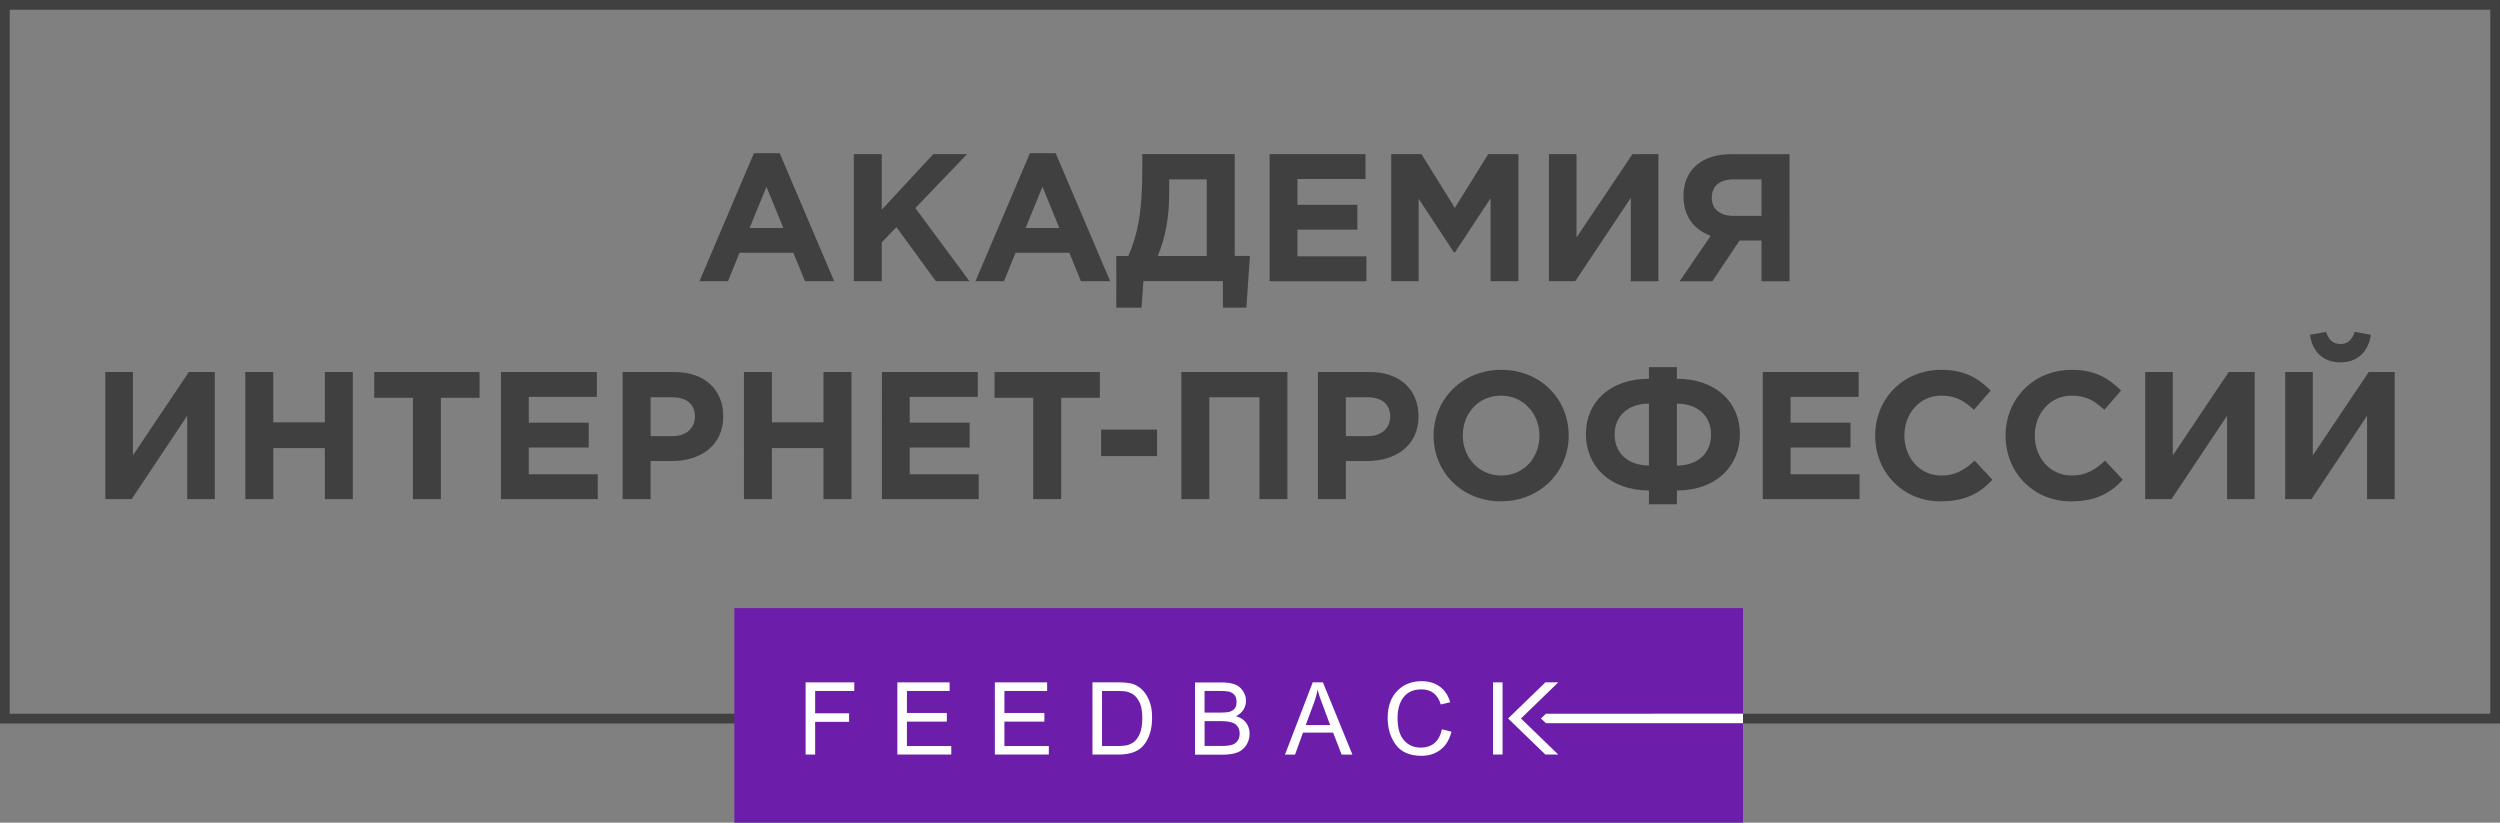<?xml version="1.0" encoding="UTF-8"?> <!-- Generator: Adobe Illustrator 23.0.2, SVG Export Plug-In . SVG Version: 6.00 Build 0) --> <svg xmlns="http://www.w3.org/2000/svg" xmlns:xlink="http://www.w3.org/1999/xlink" id="Layer_1" x="0px" y="0px" viewBox="0 0 606.97 199.74" style="enable-background:new 0 0 606.97 199.74;" xml:space="preserve"><rect x="0" y="0" width="606.97" height="199.74" fill="#808080" stroke="none"/> <style type="text/css"> .st0{fill:#404041;} .st1{fill:#6C1DA9;} .st2{fill:#FFFFFF;} </style> <g> <g> <path class="st0" d="M183.04,37.2h6.26l13.23,31.08h-7.1l-2.82-6.92h-13.05l-2.82,6.92h-6.92L183.04,37.2z M190.19,55.36 l-4.1-10.01l-4.1,10.01H190.19z"></path> <path class="st0" d="M207.29,37.42h6.79v13.49l12.52-13.49h8.2l-12.56,13.09l13.14,17.77h-8.16l-9.57-13.14l-3.57,3.7v9.43h-6.79 V37.42z"></path> <path class="st0" d="M250.05,37.2h6.26l13.23,31.08h-7.1l-2.82-6.92h-13.05l-2.82,6.92h-6.92L250.05,37.2z M257.2,55.36 l-4.1-10.01L249,55.36H257.2z"></path> <path class="st0" d="M271.04,62.15h2.91c2.29-5.33,3.39-10.58,3.39-21.12v-3.62h22.44v24.73h3.7l-0.88,12.56h-5.69v-6.44h-19.31 l-0.44,6.44h-6.13V62.15z M283.87,43.55v3.13c0,6.52-1.01,11.2-2.78,15.47h11.9v-18.6H283.87z"></path> <path class="st0" d="M308.25,37.42h23.28v6.04h-16.53v6.26h14.55v6.04h-14.55v6.48h16.75v6.04h-23.5V37.42z"></path> <path class="st0" d="M337.79,37.42h7.32l8.11,13.05l8.11-13.05h7.32v30.86h-6.75V48.13l-8.69,13.18h-0.18l-8.6-13.05v20.02h-6.66 V37.42z"></path> <path class="st0" d="M402.64,68.28h-6.7V48.04l-13.49,20.24h-6.39V37.42h6.7v20.24l13.58-20.24h6.3V68.28z"></path> <path class="st0" d="M434.47,68.28h-6.79V58.4h-5.33l-6.61,9.88h-7.94l7.54-11.02c-3.92-1.45-6.61-4.58-6.61-9.65 c0-6.39,4.41-10.18,11.64-10.18h14.11V68.28z M427.68,52.41v-8.86h-6.75c-3.31,0-5.33,1.5-5.33,4.5c0,2.6,1.9,4.36,5.2,4.36 H427.68z"></path> <path class="st0" d="M52.15,121.18h-6.7v-20.24l-13.49,20.24h-6.39V90.32h6.7v20.24l13.58-20.24h6.3V121.18z"></path> <path class="st0" d="M59.56,90.32h6.79v12.21h12.52V90.32h6.79v30.86h-6.79v-12.39H66.35v12.39h-6.79V90.32z"></path> <path class="st0" d="M100.25,96.58h-9.39v-6.26h25.57v6.26h-9.39v24.6h-6.79V96.58z"></path> <path class="st0" d="M121.63,90.32h23.28v6.04h-16.53v6.26h14.55v6.04h-14.55v6.48h16.75v6.04h-23.5V90.32z"></path> <path class="st0" d="M151.17,90.32h12.61c7.36,0,11.82,4.36,11.82,10.76c0,7.14-5.55,10.85-12.48,10.85h-5.16v9.26h-6.79V90.32z M163.34,105.88c3.39,0,5.38-2.03,5.38-4.76c0-3.04-2.12-4.67-5.51-4.67h-5.25v9.43H163.34z"></path> <path class="st0" d="M180.62,90.32h6.79v12.21h12.52V90.32h6.79v30.86h-6.79v-12.39h-12.52v12.39h-6.79V90.32z"></path> <path class="st0" d="M214.12,90.32h23.28v6.04h-16.53v6.26h14.55v6.04h-14.55v6.48h16.75v6.04h-23.5V90.32z"></path> <path class="st0" d="M250.85,96.58h-9.39v-6.26h25.57v6.26h-9.39v24.6h-6.79V96.58z"></path> <path class="st0" d="M267.34,104.3h13.58v6.44h-13.58V104.3z"></path> <path class="st0" d="M286.82,90.32h25.75v30.86h-6.79V96.45h-12.17v24.73h-6.79V90.32z"></path> <path class="st0" d="M319.97,90.32h12.61c7.36,0,11.82,4.36,11.82,10.76c0,7.14-5.55,10.85-12.48,10.85h-5.16v9.26h-6.79V90.32z M332.14,105.88c3.39,0,5.38-2.03,5.38-4.76c0-3.04-2.12-4.67-5.51-4.67h-5.25v9.43H332.14z"></path> <path class="st0" d="M348.06,105.75c0-8.77,6.92-15.96,16.44-15.96c9.52,0,16.36,7.1,16.36,15.96c0,8.77-6.92,15.96-16.44,15.96 C354.89,121.71,348.06,114.61,348.06,105.75z M373.76,105.75c0-5.29-3.88-9.7-9.35-9.7c-5.47,0-9.26,4.32-9.26,9.7 c0,5.29,3.88,9.7,9.35,9.7C369.97,115.45,373.76,111.13,373.76,105.75z"></path> <path class="st0" d="M400.34,122.42v-3.35c-9.52,0-15.3-5.91-15.3-13.71c0-7.72,5.82-13.4,15.3-13.4v-2.82h6.79v2.82 c9.43,0,15.3,5.69,15.3,13.45c0,7.76-5.78,13.67-15.3,13.67v3.35H400.34z M400.34,97.99c-4.98,0-8.33,2.95-8.33,7.49 c0,4.63,3.35,7.54,8.33,7.54V97.99z M407.13,113.03c4.98,0,8.29-2.91,8.29-7.54c0-4.54-3.31-7.49-8.29-7.49V113.03z"></path> <path class="st0" d="M427.98,90.32h23.28v6.04h-16.53v6.26h14.55v6.04h-14.55v6.48h16.75v6.04h-23.5V90.32z"></path> <path class="st0" d="M455.27,105.75c0-8.77,6.61-15.96,16.09-15.96c5.82,0,9.08,2.2,11.95,5.03l-4.06,4.67 c-2.38-2.16-4.41-3.44-7.94-3.44c-5.2,0-8.95,4.32-8.95,9.7c0,5.29,3.66,9.7,8.95,9.7c3.53,0,5.69-1.41,8.11-3.61l4.32,4.63 c-3.17,3.39-6.7,5.25-12.65,5.25C462.02,121.71,455.27,114.7,455.27,105.75z"></path> <path class="st0" d="M486.93,105.75c0-8.77,6.61-15.96,16.09-15.96c5.82,0,9.08,2.2,11.95,5.03l-4.06,4.67 c-2.38-2.16-4.41-3.44-7.94-3.44c-5.2,0-8.95,4.32-8.95,9.7c0,5.29,3.66,9.7,8.95,9.7c3.53,0,5.69-1.41,8.11-3.61l4.32,4.63 c-3.17,3.39-6.7,5.25-12.65,5.25C493.67,121.71,486.93,114.7,486.93,105.75z"></path> <path class="st0" d="M547.41,121.18h-6.7v-20.24l-13.49,20.24h-6.39V90.32h6.7v20.24l13.58-20.24h6.3V121.18z"></path> <path class="st0" d="M581.4,121.18h-6.7v-20.24l-13.49,20.24h-6.39V90.32h6.7v20.24l13.58-20.24h6.3V121.18z M560.82,81.28 l3.92-0.71c0.57,1.81,1.63,2.95,3.48,2.95c1.85,0,2.91-1.15,3.48-2.95l3.92,0.71c-0.62,4.23-3.35,6.7-7.41,6.7 C564.17,87.98,561.43,85.52,560.82,81.28z"></path> </g> <g> <path class="st0" d="M606.97,175.65H0V0h606.97V175.65z M2.36,173.29h602.25V2.36H2.36V173.29z"></path> </g> <g> <g> <g> <polygon class="st1" points="423.18,175.81 423.18,199.74 178.29,199.74 178.29,147.65 423.18,147.65 423.18,173.21 "></polygon> </g> <g> <g> <g> <polygon class="st2" points="207.41,167.76 197.91,167.76 197.91,173.18 206.15,173.18 206.15,175.26 197.91,175.26 197.91,183.19 195.59,183.19 195.59,165.67 207.41,165.67 "></polygon> </g> <g> <polygon class="st2" points="230.96,183.19 217.87,183.19 217.87,165.67 230.55,165.67 230.55,167.76 220.19,167.76 220.19,173.1 229.88,173.1 229.88,175.2 220.19,175.2 220.19,181.13 230.96,181.13 "></polygon> </g> <g> <polygon class="st2" points="254.64,183.19 241.54,183.19 241.54,165.67 254.23,165.67 254.23,167.76 243.86,167.76 243.86,173.1 253.56,173.1 253.56,175.2 243.86,175.2 243.86,181.13 254.64,181.13 "></polygon> </g> <g> <path class="st2" d="M279.28,170.88c-0.29-0.96-0.71-1.8-1.22-2.55c-0.54-0.72-1.12-1.29-1.83-1.71 c-0.69-0.43-1.42-0.69-2.19-0.78c-0.78-0.14-1.69-0.18-2.75-0.18h-6.05v17.54h6.3c2.99,0,5.1-0.84,6.33-2.52 c1.22-1.65,1.84-3.77,1.84-6.34C279.73,172.97,279.59,171.83,279.28,170.88z M276.73,178.12c-0.41,0.96-0.92,1.66-1.53,2.09 c-0.61,0.41-1.23,0.68-1.83,0.77c-0.6,0.11-1.3,0.14-2.05,0.14h-3.76v-13.36h3.68c0.81,0,1.47,0.04,1.97,0.1 c0.53,0.07,1.05,0.25,1.6,0.53c0.54,0.29,1.01,0.76,1.44,1.39c0.41,0.6,0.7,1.31,0.86,2.07c0.14,0.76,0.24,1.59,0.24,2.47 C277.34,175.88,277.13,177.15,276.73,178.12z"></path> </g> <g> <path class="st2" d="M302.56,175.5c-0.54-0.75-1.37-1.3-2.47-1.62c0.81-0.41,1.42-0.96,1.83-1.61 c0.39-0.64,0.59-1.36,0.59-2.11c0-1.13-0.42-2.17-1.29-3.07c-0.89-0.94-2.39-1.4-4.52-1.4h-6.57v17.54h6.71 c1.56,0,2.8-0.22,3.71-0.59c0.9-0.4,1.6-1.01,2.09-1.81c0.5-0.83,0.75-1.73,0.75-2.7 C303.38,177.12,303.11,176.25,302.56,175.5z M292.46,167.75h3.48c0.91,0,1.63,0.04,2.21,0.12c0.56,0.09,1.06,0.33,1.47,0.75 c0.41,0.39,0.6,1,0.6,1.81c0,0.78-0.2,1.38-0.59,1.76c-0.41,0.37-0.88,0.6-1.42,0.69c-0.53,0.07-1.19,0.13-1.95,0.13h-3.81 V167.75z M300.05,180.32c-0.6,0.54-1.68,0.79-3.25,0.79h-4.34v-6.03h4.05c1.69,0,2.84,0.28,3.51,0.81 c0.64,0.53,0.96,1.26,0.96,2.23C300.98,179.04,300.67,179.79,300.05,180.32z"></path> </g> <g> <path class="st2" d="M321.19,165.67h-2.48l-6.73,17.54h2.44l1.93-5.34h7.32l2.06,5.34h2.62L321.19,165.67z M317.01,176.04 l1.96-5.27c0.38-1,0.69-2.09,0.91-3.27h0.03c0.23,0.86,0.44,1.53,0.62,2.04c0.19,0.54,0.99,2.69,2.41,6.49H317.01z"></path> </g> <g> <path class="st2" d="M352.4,177.65c-0.51,1.97-1.4,3.43-2.68,4.39c-1.27,0.97-2.8,1.46-4.58,1.46c-2.87,0-4.95-0.9-6.27-2.7 c-1.31-1.79-1.96-3.96-1.96-6.49c0-2.79,0.77-4.99,2.32-6.56c1.53-1.59,3.52-2.37,5.94-2.37c1.71,0,3.17,0.43,4.38,1.3 c1.21,0.87,2.05,2.14,2.54,3.82l-2.28,0.54c-0.38-1.22-0.96-2.14-1.74-2.75c-0.78-0.61-1.75-0.92-2.93-0.92 c-1.91,0-3.36,0.62-4.35,1.88c-0.99,1.27-1.48,2.95-1.48,5.06c0,2.43,0.52,4.24,1.56,5.43c1.04,1.18,2.4,1.77,4.07,1.77 c1.37,0,2.48-0.37,3.35-1.1c0.86-0.74,1.46-1.86,1.79-3.35L352.4,177.65z"></path> </g> <g> <polygon class="st2" points="364.8,177.12 364.8,183.19 362.49,183.19 362.49,165.67 364.8,165.67 364.8,174.36 "></polygon> </g> <g> <polygon class="st2" points="375.19,165.67 366.15,174.44 375.19,183.19 378.32,183.19 369.28,174.44 378.32,165.67 "></polygon> </g> <g> <polygon class="st2" points="423.18,175.59 375.34,175.59 374.11,174.44 375.34,173.28 393.48,173.28 423.18,173.27 "></polygon> </g> </g> </g> </g> </g> </g> </svg> 